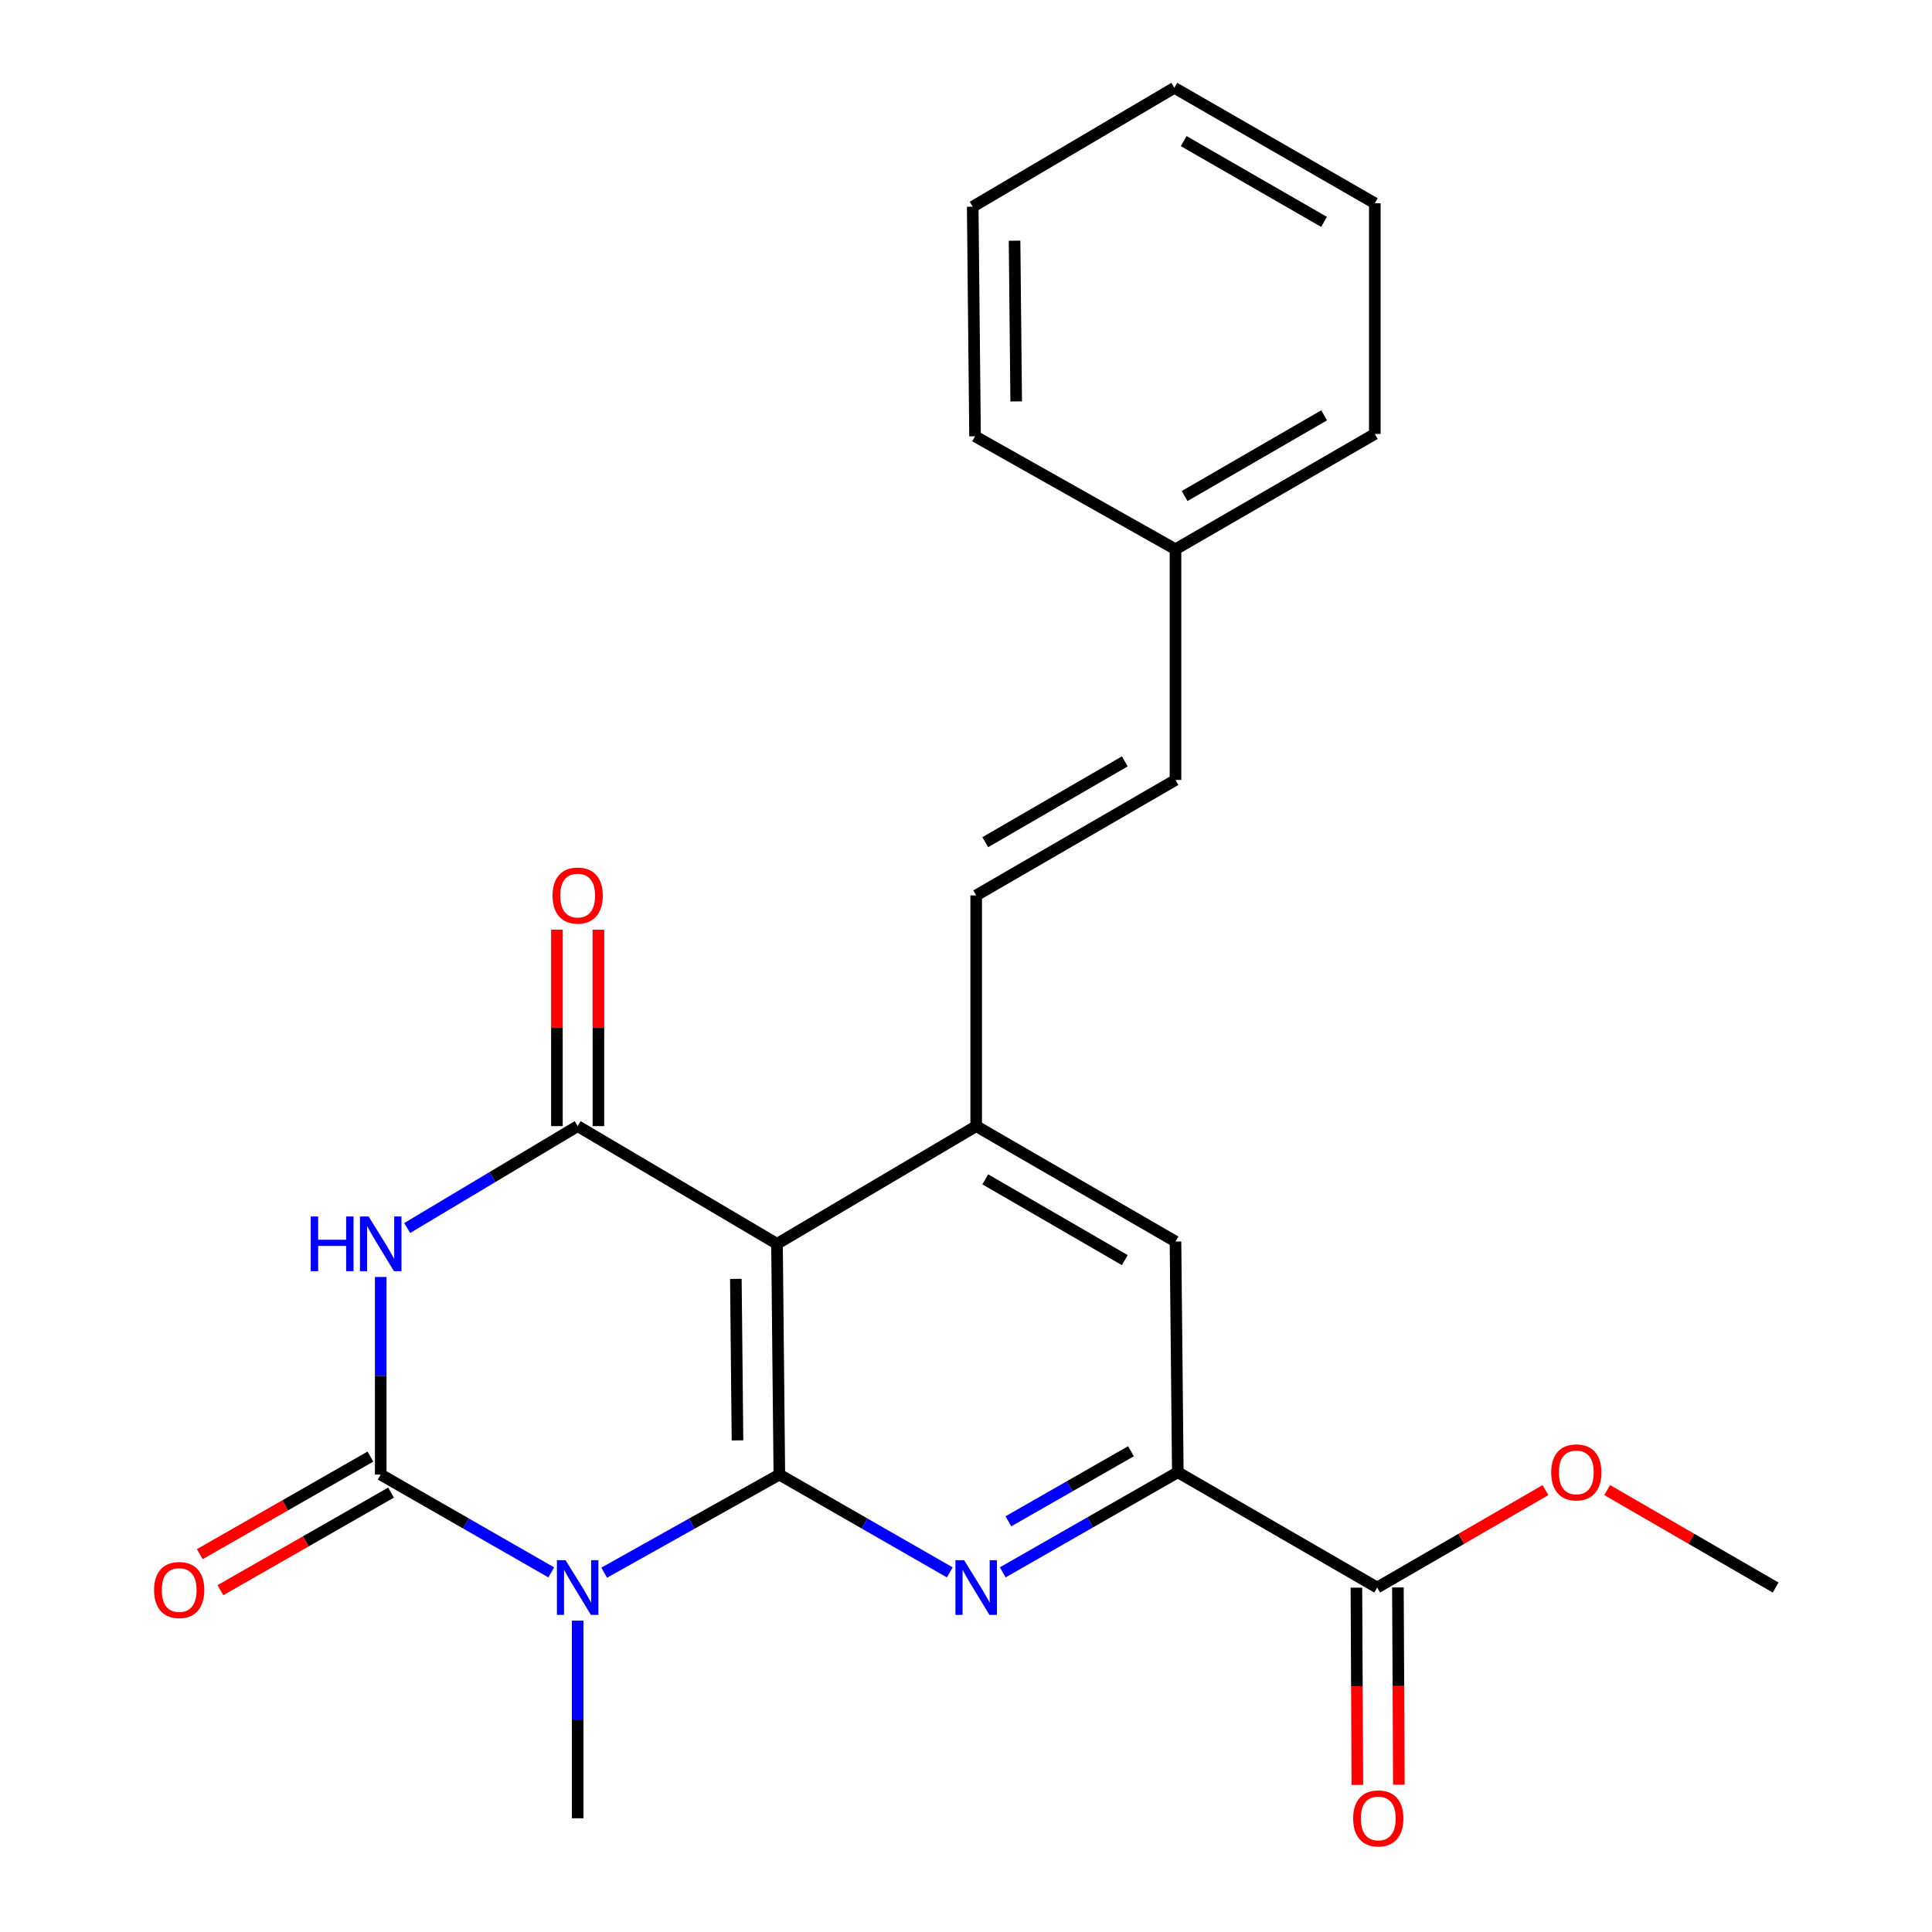 <?xml version='1.0' encoding='iso-8859-1'?>
<svg version='1.1' baseProfile='full'
              xmlns='http://www.w3.org/2000/svg'
                      xmlns:rdkit='http://www.rdkit.org/xml'
                      xmlns:xlink='http://www.w3.org/1999/xlink'
                  xml:space='preserve'
width='1000px' height='1000px' viewBox='0 0 1000 1000'>
<!-- END OF HEADER -->
<rect style='opacity:1.0;fill:#FFFFFF;stroke:none' width='1000' height='1000' x='0' y='0'> </rect>
<path class='bond-0' d='M 403.385,763.246 L 358.058,788.632' style='fill:none;fill-rule:evenodd;stroke:#000000;stroke-width:6px;stroke-linecap:butt;stroke-linejoin:miter;stroke-opacity:1' />
<path class='bond-0' d='M 358.058,788.632 L 312.732,814.019' style='fill:none;fill-rule:evenodd;stroke:#0000FF;stroke-width:6px;stroke-linecap:butt;stroke-linejoin:miter;stroke-opacity:1' />
<path class='bond-3' d='M 403.385,763.246 L 402.18,643.813' style='fill:none;fill-rule:evenodd;stroke:#000000;stroke-width:6px;stroke-linecap:butt;stroke-linejoin:miter;stroke-opacity:1' />
<path class='bond-3' d='M 381.725,745.548 L 380.881,661.944' style='fill:none;fill-rule:evenodd;stroke:#000000;stroke-width:6px;stroke-linecap:butt;stroke-linejoin:miter;stroke-opacity:1' />
<path class='bond-5' d='M 403.385,763.246 L 447.492,788.554' style='fill:none;fill-rule:evenodd;stroke:#000000;stroke-width:6px;stroke-linecap:butt;stroke-linejoin:miter;stroke-opacity:1' />
<path class='bond-5' d='M 447.492,788.554 L 491.599,813.862' style='fill:none;fill-rule:evenodd;stroke:#0000FF;stroke-width:6px;stroke-linecap:butt;stroke-linejoin:miter;stroke-opacity:1' />
<path class='bond-1' d='M 285.323,813.865 L 241.193,788.555' style='fill:none;fill-rule:evenodd;stroke:#0000FF;stroke-width:6px;stroke-linecap:butt;stroke-linejoin:miter;stroke-opacity:1' />
<path class='bond-1' d='M 241.193,788.555 L 197.062,763.246' style='fill:none;fill-rule:evenodd;stroke:#000000;stroke-width:6px;stroke-linecap:butt;stroke-linejoin:miter;stroke-opacity:1' />
<path class='bond-15' d='M 299,838.855 L 299,889.992' style='fill:none;fill-rule:evenodd;stroke:#0000FF;stroke-width:6px;stroke-linecap:butt;stroke-linejoin:miter;stroke-opacity:1' />
<path class='bond-15' d='M 299,889.992 L 299,941.13' style='fill:none;fill-rule:evenodd;stroke:#000000;stroke-width:6px;stroke-linecap:butt;stroke-linejoin:miter;stroke-opacity:1' />
<path class='bond-11' d='M 191.73,753.923 L 147.575,779.18' style='fill:none;fill-rule:evenodd;stroke:#000000;stroke-width:6px;stroke-linecap:butt;stroke-linejoin:miter;stroke-opacity:1' />
<path class='bond-11' d='M 147.575,779.18 L 103.421,804.437' style='fill:none;fill-rule:evenodd;stroke:#FF0000;stroke-width:6px;stroke-linecap:butt;stroke-linejoin:miter;stroke-opacity:1' />
<path class='bond-11' d='M 202.395,772.569 L 158.241,797.826' style='fill:none;fill-rule:evenodd;stroke:#000000;stroke-width:6px;stroke-linecap:butt;stroke-linejoin:miter;stroke-opacity:1' />
<path class='bond-11' d='M 158.241,797.826 L 114.087,823.083' style='fill:none;fill-rule:evenodd;stroke:#FF0000;stroke-width:6px;stroke-linecap:butt;stroke-linejoin:miter;stroke-opacity:1' />
<path class='bond-25' d='M 197.062,763.246 L 197.062,712.102' style='fill:none;fill-rule:evenodd;stroke:#000000;stroke-width:6px;stroke-linecap:butt;stroke-linejoin:miter;stroke-opacity:1' />
<path class='bond-25' d='M 197.062,712.102 L 197.062,660.959' style='fill:none;fill-rule:evenodd;stroke:#0000FF;stroke-width:6px;stroke-linecap:butt;stroke-linejoin:miter;stroke-opacity:1' />
<path class='bond-2' d='M 210.771,635.618 L 254.886,609.249' style='fill:none;fill-rule:evenodd;stroke:#0000FF;stroke-width:6px;stroke-linecap:butt;stroke-linejoin:miter;stroke-opacity:1' />
<path class='bond-2' d='M 254.886,609.249 L 299,582.879' style='fill:none;fill-rule:evenodd;stroke:#000000;stroke-width:6px;stroke-linecap:butt;stroke-linejoin:miter;stroke-opacity:1' />
<path class='bond-4' d='M 402.18,643.813 L 299,582.879' style='fill:none;fill-rule:evenodd;stroke:#000000;stroke-width:6px;stroke-linecap:butt;stroke-linejoin:miter;stroke-opacity:1' />
<path class='bond-6' d='M 402.18,643.813 L 505.275,582.879' style='fill:none;fill-rule:evenodd;stroke:#000000;stroke-width:6px;stroke-linecap:butt;stroke-linejoin:miter;stroke-opacity:1' />
<path class='bond-12' d='M 309.741,582.879 L 309.741,532.041' style='fill:none;fill-rule:evenodd;stroke:#000000;stroke-width:6px;stroke-linecap:butt;stroke-linejoin:miter;stroke-opacity:1' />
<path class='bond-12' d='M 309.741,532.041 L 309.741,481.204' style='fill:none;fill-rule:evenodd;stroke:#FF0000;stroke-width:6px;stroke-linecap:butt;stroke-linejoin:miter;stroke-opacity:1' />
<path class='bond-12' d='M 288.26,582.879 L 288.26,532.041' style='fill:none;fill-rule:evenodd;stroke:#000000;stroke-width:6px;stroke-linecap:butt;stroke-linejoin:miter;stroke-opacity:1' />
<path class='bond-12' d='M 288.26,532.041 L 288.26,481.204' style='fill:none;fill-rule:evenodd;stroke:#FF0000;stroke-width:6px;stroke-linecap:butt;stroke-linejoin:miter;stroke-opacity:1' />
<path class='bond-7' d='M 519.021,813.848 L 564.328,787.938' style='fill:none;fill-rule:evenodd;stroke:#0000FF;stroke-width:6px;stroke-linecap:butt;stroke-linejoin:miter;stroke-opacity:1' />
<path class='bond-7' d='M 564.328,787.938 L 609.636,762.028' style='fill:none;fill-rule:evenodd;stroke:#000000;stroke-width:6px;stroke-linecap:butt;stroke-linejoin:miter;stroke-opacity:1' />
<path class='bond-7' d='M 521.949,787.429 L 553.665,769.291' style='fill:none;fill-rule:evenodd;stroke:#0000FF;stroke-width:6px;stroke-linecap:butt;stroke-linejoin:miter;stroke-opacity:1' />
<path class='bond-7' d='M 553.665,769.291 L 585.38,751.154' style='fill:none;fill-rule:evenodd;stroke:#000000;stroke-width:6px;stroke-linecap:butt;stroke-linejoin:miter;stroke-opacity:1' />
<path class='bond-8' d='M 505.275,582.879 L 505.275,463.458' style='fill:none;fill-rule:evenodd;stroke:#000000;stroke-width:6px;stroke-linecap:butt;stroke-linejoin:miter;stroke-opacity:1' />
<path class='bond-24' d='M 505.275,582.879 L 608.431,642.607' style='fill:none;fill-rule:evenodd;stroke:#000000;stroke-width:6px;stroke-linecap:butt;stroke-linejoin:miter;stroke-opacity:1' />
<path class='bond-24' d='M 509.985,610.428 L 582.194,652.238' style='fill:none;fill-rule:evenodd;stroke:#000000;stroke-width:6px;stroke-linecap:butt;stroke-linejoin:miter;stroke-opacity:1' />
<path class='bond-9' d='M 609.636,762.028 L 712.815,821.709' style='fill:none;fill-rule:evenodd;stroke:#000000;stroke-width:6px;stroke-linecap:butt;stroke-linejoin:miter;stroke-opacity:1' />
<path class='bond-10' d='M 609.636,762.028 L 608.431,642.607' style='fill:none;fill-rule:evenodd;stroke:#000000;stroke-width:6px;stroke-linecap:butt;stroke-linejoin:miter;stroke-opacity:1' />
<path class='bond-13' d='M 505.275,463.458 L 608.431,403.706' style='fill:none;fill-rule:evenodd;stroke:#000000;stroke-width:6px;stroke-linecap:butt;stroke-linejoin:miter;stroke-opacity:1' />
<path class='bond-13' d='M 509.982,435.908 L 582.191,394.081' style='fill:none;fill-rule:evenodd;stroke:#000000;stroke-width:6px;stroke-linecap:butt;stroke-linejoin:miter;stroke-opacity:1' />
<path class='bond-14' d='M 702.075,821.762 L 702.325,872.819' style='fill:none;fill-rule:evenodd;stroke:#000000;stroke-width:6px;stroke-linecap:butt;stroke-linejoin:miter;stroke-opacity:1' />
<path class='bond-14' d='M 702.325,872.819 L 702.575,923.877' style='fill:none;fill-rule:evenodd;stroke:#FF0000;stroke-width:6px;stroke-linecap:butt;stroke-linejoin:miter;stroke-opacity:1' />
<path class='bond-14' d='M 723.555,821.657 L 723.805,872.714' style='fill:none;fill-rule:evenodd;stroke:#000000;stroke-width:6px;stroke-linecap:butt;stroke-linejoin:miter;stroke-opacity:1' />
<path class='bond-14' d='M 723.805,872.714 L 724.055,923.772' style='fill:none;fill-rule:evenodd;stroke:#FF0000;stroke-width:6px;stroke-linecap:butt;stroke-linejoin:miter;stroke-opacity:1' />
<path class='bond-16' d='M 712.815,821.709 L 756.368,796.494' style='fill:none;fill-rule:evenodd;stroke:#000000;stroke-width:6px;stroke-linecap:butt;stroke-linejoin:miter;stroke-opacity:1' />
<path class='bond-16' d='M 756.368,796.494 L 799.921,771.279' style='fill:none;fill-rule:evenodd;stroke:#FF0000;stroke-width:6px;stroke-linecap:butt;stroke-linejoin:miter;stroke-opacity:1' />
<path class='bond-17' d='M 608.431,403.706 L 608.431,284.297' style='fill:none;fill-rule:evenodd;stroke:#000000;stroke-width:6px;stroke-linecap:butt;stroke-linejoin:miter;stroke-opacity:1' />
<path class='bond-18' d='M 831.879,771.272 L 875.472,796.491' style='fill:none;fill-rule:evenodd;stroke:#FF0000;stroke-width:6px;stroke-linecap:butt;stroke-linejoin:miter;stroke-opacity:1' />
<path class='bond-18' d='M 875.472,796.491 L 919.066,821.709' style='fill:none;fill-rule:evenodd;stroke:#000000;stroke-width:6px;stroke-linecap:butt;stroke-linejoin:miter;stroke-opacity:1' />
<path class='bond-19' d='M 608.431,284.297 L 711.598,224.616' style='fill:none;fill-rule:evenodd;stroke:#000000;stroke-width:6px;stroke-linecap:butt;stroke-linejoin:miter;stroke-opacity:1' />
<path class='bond-19' d='M 613.15,256.751 L 685.367,214.974' style='fill:none;fill-rule:evenodd;stroke:#000000;stroke-width:6px;stroke-linecap:butt;stroke-linejoin:miter;stroke-opacity:1' />
<path class='bond-20' d='M 608.431,284.297 L 504.679,225.821' style='fill:none;fill-rule:evenodd;stroke:#000000;stroke-width:6px;stroke-linecap:butt;stroke-linejoin:miter;stroke-opacity:1' />
<path class='bond-22' d='M 711.598,224.616 L 711.598,105.195' style='fill:none;fill-rule:evenodd;stroke:#000000;stroke-width:6px;stroke-linecap:butt;stroke-linejoin:miter;stroke-opacity:1' />
<path class='bond-21' d='M 504.679,225.821 L 503.473,106.985' style='fill:none;fill-rule:evenodd;stroke:#000000;stroke-width:6px;stroke-linecap:butt;stroke-linejoin:miter;stroke-opacity:1' />
<path class='bond-21' d='M 525.977,207.778 L 525.134,124.593' style='fill:none;fill-rule:evenodd;stroke:#000000;stroke-width:6px;stroke-linecap:butt;stroke-linejoin:miter;stroke-opacity:1' />
<path class='bond-23' d='M 503.473,106.985 L 607.834,45.455' style='fill:none;fill-rule:evenodd;stroke:#000000;stroke-width:6px;stroke-linecap:butt;stroke-linejoin:miter;stroke-opacity:1' />
<path class='bond-26' d='M 711.598,105.195 L 607.834,45.455' style='fill:none;fill-rule:evenodd;stroke:#000000;stroke-width:6px;stroke-linecap:butt;stroke-linejoin:miter;stroke-opacity:1' />
<path class='bond-26' d='M 685.316,114.85 L 612.681,73.031' style='fill:none;fill-rule:evenodd;stroke:#000000;stroke-width:6px;stroke-linecap:butt;stroke-linejoin:miter;stroke-opacity:1' />
<path  class='atom-1' d='M 292.74 807.549
L 302.02 822.549
Q 302.94 824.029, 304.42 826.709
Q 305.9 829.389, 305.98 829.549
L 305.98 807.549
L 309.74 807.549
L 309.74 835.869
L 305.86 835.869
L 295.9 819.469
Q 294.74 817.549, 293.5 815.349
Q 292.3 813.149, 291.94 812.469
L 291.94 835.869
L 288.26 835.869
L 288.26 807.549
L 292.74 807.549
' fill='#0000FF'/>
<path  class='atom-3' d='M 160.842 629.653
L 164.682 629.653
L 164.682 641.693
L 179.162 641.693
L 179.162 629.653
L 183.002 629.653
L 183.002 657.973
L 179.162 657.973
L 179.162 644.893
L 164.682 644.893
L 164.682 657.973
L 160.842 657.973
L 160.842 629.653
' fill='#0000FF'/>
<path  class='atom-3' d='M 190.802 629.653
L 200.082 644.653
Q 201.002 646.133, 202.482 648.813
Q 203.962 651.493, 204.042 651.653
L 204.042 629.653
L 207.802 629.653
L 207.802 657.973
L 203.922 657.973
L 193.962 641.573
Q 192.802 639.653, 191.562 637.453
Q 190.362 635.253, 190.002 634.573
L 190.002 657.973
L 186.322 657.973
L 186.322 629.653
L 190.802 629.653
' fill='#0000FF'/>
<path  class='atom-6' d='M 499.015 807.549
L 508.295 822.549
Q 509.215 824.029, 510.695 826.709
Q 512.175 829.389, 512.255 829.549
L 512.255 807.549
L 516.015 807.549
L 516.015 835.869
L 512.135 835.869
L 502.175 819.469
Q 501.015 817.549, 499.775 815.349
Q 498.575 813.149, 498.215 812.469
L 498.215 835.869
L 494.535 835.869
L 494.535 807.549
L 499.015 807.549
' fill='#0000FF'/>
<path  class='atom-12' d='M 79.749 822.994
Q 79.749 816.194, 83.109 812.394
Q 86.469 808.594, 92.749 808.594
Q 99.029 808.594, 102.389 812.394
Q 105.749 816.194, 105.749 822.994
Q 105.749 829.874, 102.349 833.794
Q 98.95 837.674, 92.749 837.674
Q 86.51 837.674, 83.109 833.794
Q 79.749 829.914, 79.749 822.994
M 92.749 834.474
Q 97.07 834.474, 99.389 831.594
Q 101.749 828.674, 101.749 822.994
Q 101.749 817.434, 99.389 814.634
Q 97.07 811.794, 92.749 811.794
Q 88.43 811.794, 86.07 814.594
Q 83.749 817.394, 83.749 822.994
Q 83.749 828.714, 86.07 831.594
Q 88.43 834.474, 92.749 834.474
' fill='#FF0000'/>
<path  class='atom-13' d='M 286 463.538
Q 286 456.738, 289.36 452.938
Q 292.72 449.138, 299 449.138
Q 305.28 449.138, 308.64 452.938
Q 312 456.738, 312 463.538
Q 312 470.418, 308.6 474.338
Q 305.2 478.218, 299 478.218
Q 292.76 478.218, 289.36 474.338
Q 286 470.458, 286 463.538
M 299 475.018
Q 303.32 475.018, 305.64 472.138
Q 308 469.218, 308 463.538
Q 308 457.978, 305.64 455.178
Q 303.32 452.338, 299 452.338
Q 294.68 452.338, 292.32 455.138
Q 290 457.938, 290 463.538
Q 290 469.258, 292.32 472.138
Q 294.68 475.018, 299 475.018
' fill='#FF0000'/>
<path  class='atom-15' d='M 700.4 941.21
Q 700.4 934.41, 703.76 930.61
Q 707.12 926.81, 713.4 926.81
Q 719.68 926.81, 723.04 930.61
Q 726.4 934.41, 726.4 941.21
Q 726.4 948.09, 723 952.01
Q 719.6 955.89, 713.4 955.89
Q 707.16 955.89, 703.76 952.01
Q 700.4 948.13, 700.4 941.21
M 713.4 952.69
Q 717.72 952.69, 720.04 949.81
Q 722.4 946.89, 722.4 941.21
Q 722.4 935.65, 720.04 932.85
Q 717.72 930.01, 713.4 930.01
Q 709.08 930.01, 706.72 932.81
Q 704.4 935.61, 704.4 941.21
Q 704.4 946.93, 706.72 949.81
Q 709.08 952.69, 713.4 952.69
' fill='#FF0000'/>
<path  class='atom-17' d='M 802.899 762.108
Q 802.899 755.308, 806.259 751.508
Q 809.619 747.708, 815.899 747.708
Q 822.179 747.708, 825.539 751.508
Q 828.899 755.308, 828.899 762.108
Q 828.899 768.988, 825.499 772.908
Q 822.099 776.788, 815.899 776.788
Q 809.659 776.788, 806.259 772.908
Q 802.899 769.028, 802.899 762.108
M 815.899 773.588
Q 820.219 773.588, 822.539 770.708
Q 824.899 767.788, 824.899 762.108
Q 824.899 756.548, 822.539 753.748
Q 820.219 750.908, 815.899 750.908
Q 811.579 750.908, 809.219 753.708
Q 806.899 756.508, 806.899 762.108
Q 806.899 767.828, 809.219 770.708
Q 811.579 773.588, 815.899 773.588
' fill='#FF0000'/>
</svg>
